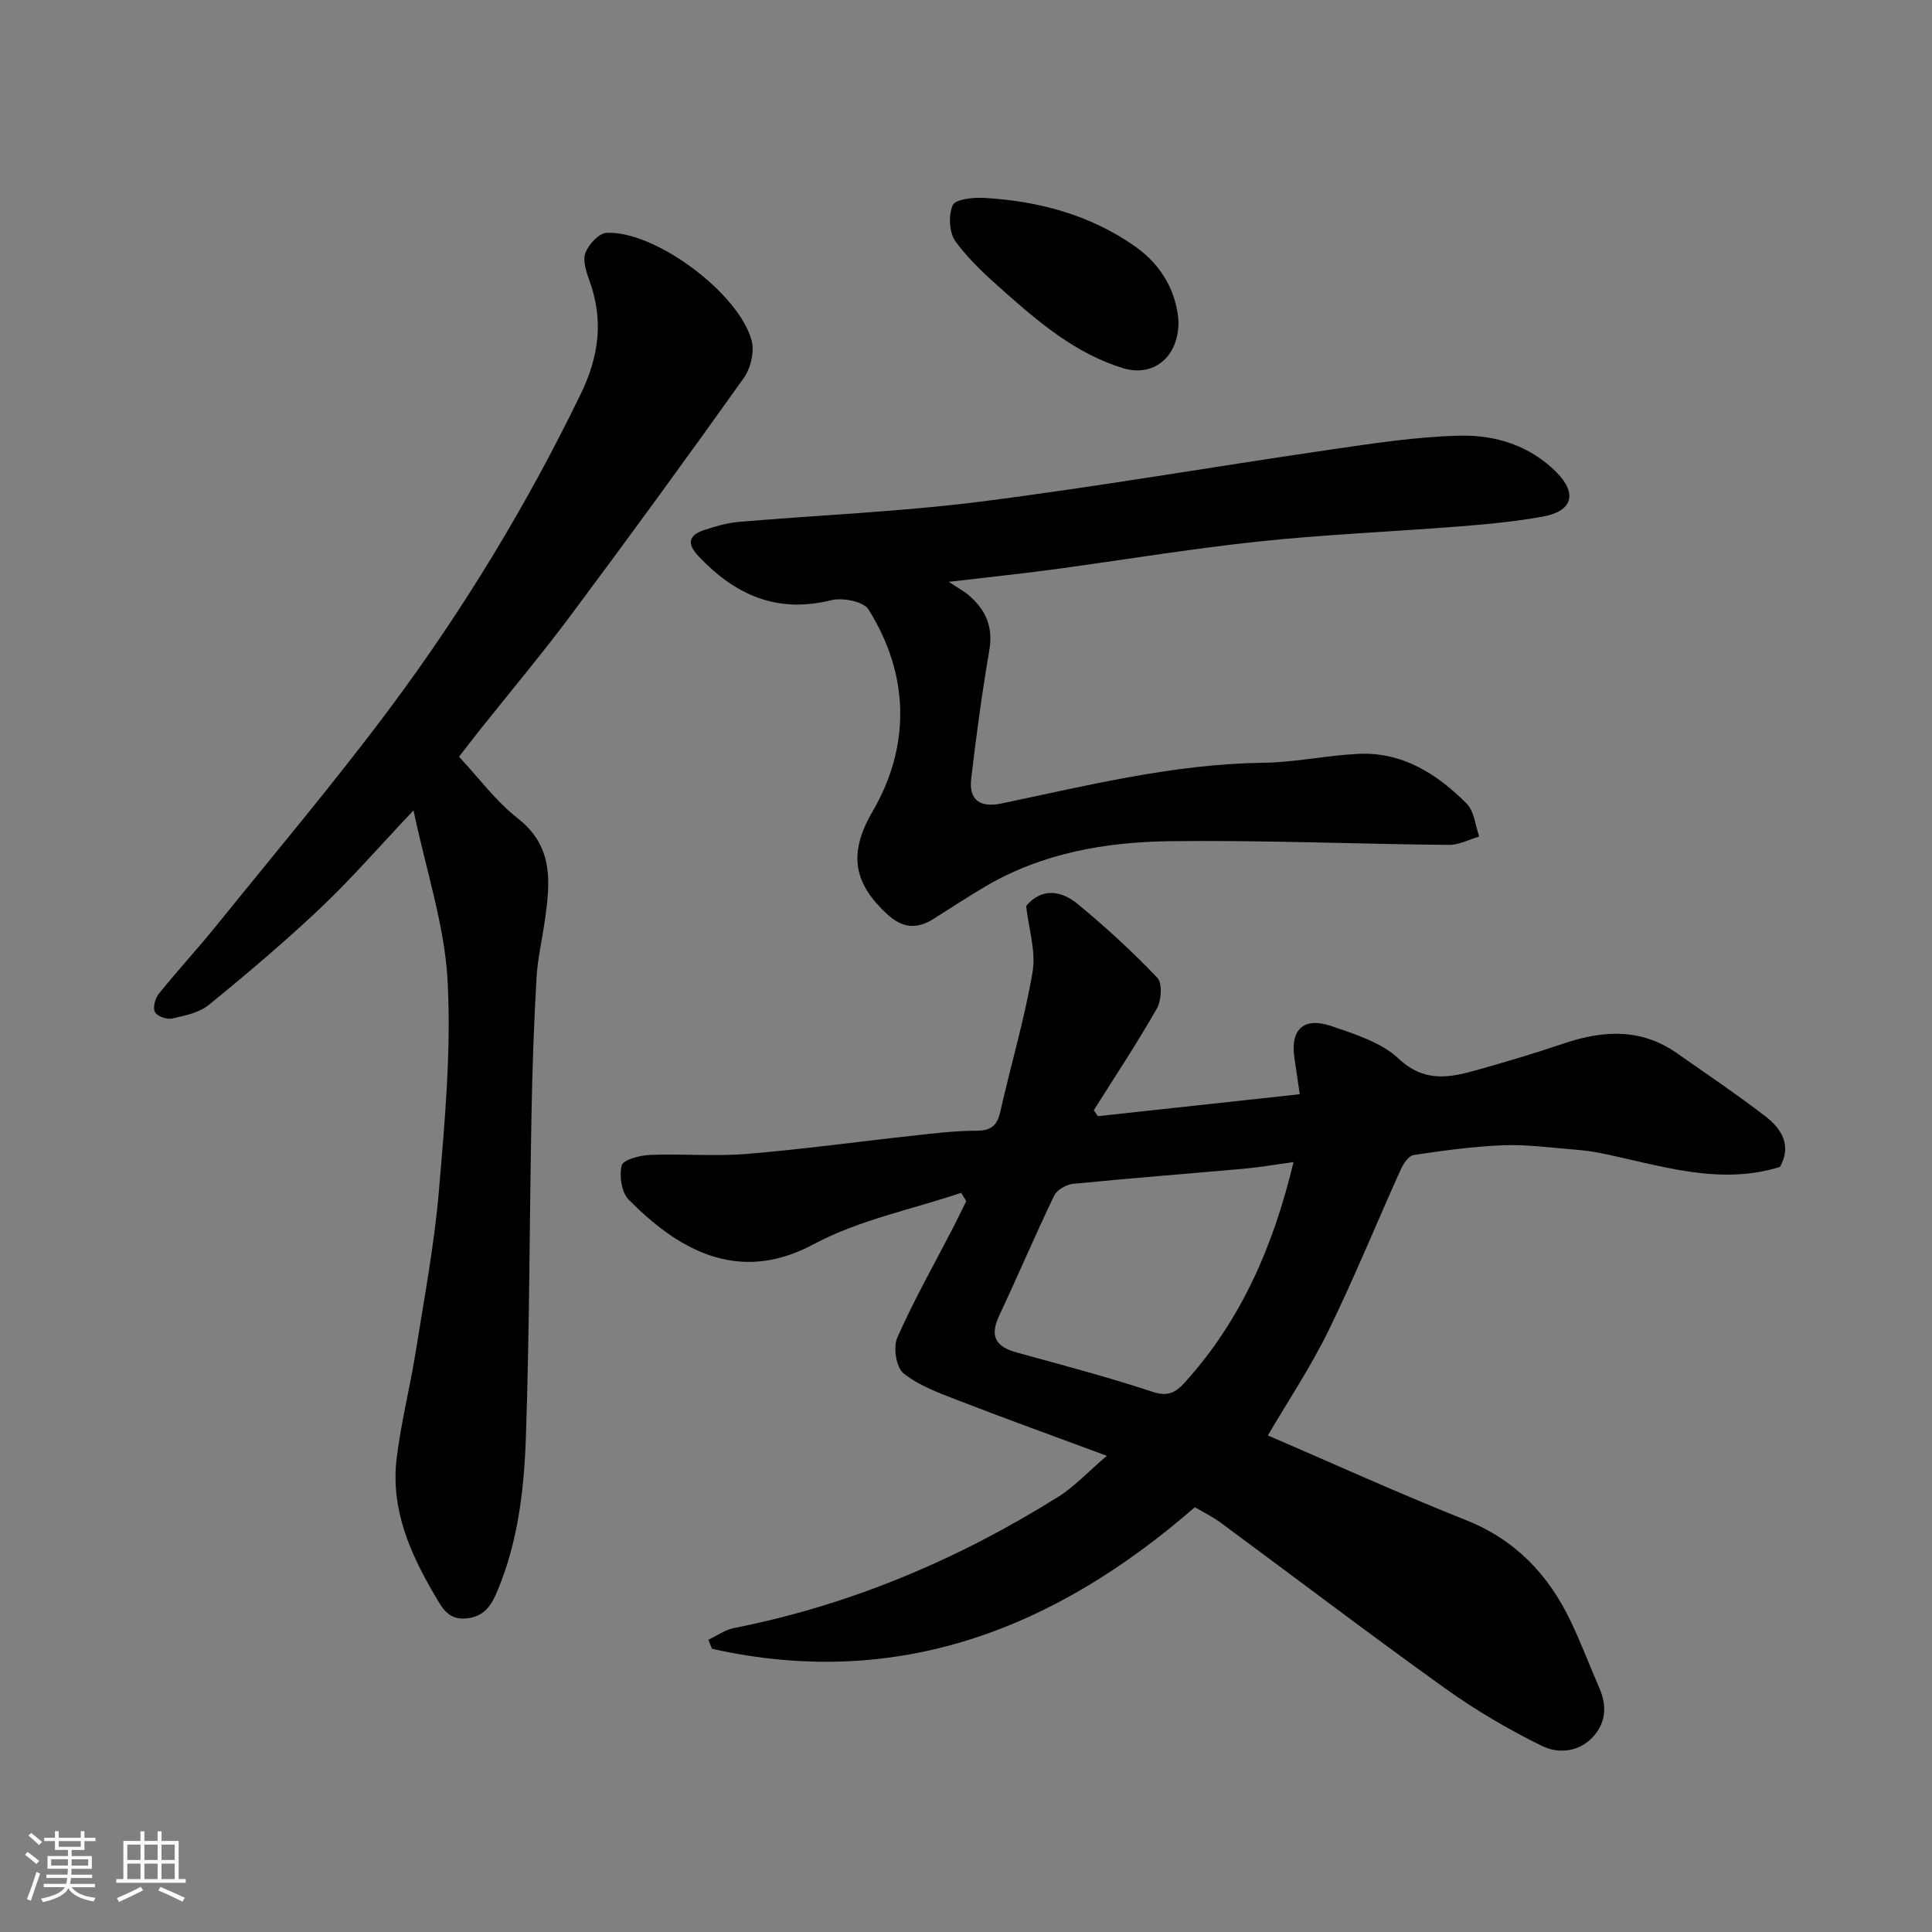 <svg enable-background="new 0 0 400 400" viewBox="0 0 400 400" xmlns="http://www.w3.org/2000/svg"><rect x="0" y="0" width="400" height="400" fill="#808080" stroke="none"/><path d="m5.17 384 .55-.58c.85.61 1.65 1.24 2.4 1.87l-.59.64c-.83-.73-1.62-1.38-2.36-1.93m1.22 9.53-.82-.34c.71-1.76 1.37-3.64 1.98-5.63.24.13.5.25.76.36-.6 1.67-1.24 3.54-1.92 5.61m-.5-13.5.57-.54c.56.44 1.31 1.06 2.26 1.87l-.64.64c-.68-.66-1.41-1.32-2.19-1.97m3.25.46h2.24v-1.36h.77v1.36h4.57v-1.36h.76v1.36h2.28v.69h-2.28v1.84h-2.64v1.26h4.18v2.64h-4.21c0 .45-.02.86-.05 1.21h4.32v.69h-4.38c-.04.34-.1.75-.19 1.22h5.15v.69h-4.82c.87 1.19 2.51 1.92 4.93 2.19-.17.31-.3.57-.37.76-2.77-.49-4.52-1.41-5.26-2.76-.56 1.26-2.3 2.23-5.24 2.9-.12-.24-.26-.48-.43-.72 2.73-.55 4.38-1.34 4.96-2.38h-4.38v-.69h4.65c.1-.38.17-.79.21-1.22h-4.32v-.69h4.4c.03-.34.05-.75.05-1.21h-4.2v-2.64h4.23v-1.26h-2.69v-1.84h-2.24zm1.46 4.46v1.29h3.45c.01-.4.02-.57.01-.53v-.32-.45h-3.46zm1.55-2.59h4.57v-1.19h-4.57zm6.11 2.59h-3.42v.77c-.01.19-.01.37-.02.53h3.44z" fill="#fafafa"/><path d="m32.63 379.16h.82v1.98h3.54v7.89h1.46v.78h-14.37v-.78h1.46v-7.89h3.54v-1.98h.82v1.98h2.73zm-3.49 11.48.5.73c-1.61.82-3.28 1.63-5 2.41-.13-.27-.28-.55-.44-.82 1.75-.72 3.4-1.49 4.94-2.32m-2.78-5.55h2.73v-3.18h-2.73zm0 3.95h2.73v-3.2h-2.73zm3.54-3.95h2.73v-3.18h-2.73zm0 3.95h2.73v-3.2h-2.73zm7.89 4.68c-1.84-.92-3.51-1.7-5.02-2.32l.45-.73c1.89.8 3.57 1.55 5.04 2.23zm-1.62-11.81h-2.73v3.18h2.73zm-2.73 7.13h2.73v-3.2h-2.73z" fill="#fafafa"/><g fill="#000001"><path d="m199 246.96c-10.25 3.46-21.18 5.62-30.58 10.66-16.14 8.65-28.68.4-38.25-9.23-1.49-1.5-2-4.95-1.45-7.1.3-1.18 3.76-2.09 5.84-2.18 6.65-.27 13.36.34 19.98-.2 11.43-.93 22.8-2.51 34.21-3.75 4.42-.48 8.85-1.05 13.28-1.05 3.02 0 4.4-.92 5.06-3.89 2.17-9.67 5.04-19.22 6.69-28.97.73-4.32-.81-9.02-1.33-13.67 3.17-3.79 7.2-3.27 10.64-.44 5.79 4.76 11.34 9.86 16.51 15.28 1.09 1.14.87 4.71-.09 6.39-4.08 7.18-8.66 14.07-13.06 21.06.29.41.57.81.86 1.22 13.73-1.49 27.46-2.98 41.79-4.54-.37-2.54-.74-5.05-1.11-7.56-.87-5.86 1.94-8.52 7.7-6.54 4.87 1.67 10.29 3.36 13.88 6.73 5.42 5.08 10.7 3.92 16.46 2.29 5.94-1.68 11.87-3.44 17.71-5.42 8.16-2.77 16.03-3.2 23.45 2 6.15 4.31 12.38 8.51 18.33 13.08 3.34 2.57 5.48 5.99 3.01 10.47-12.75 3.95-24.89-.39-37.19-2.87-1.75-.35-3.55-.58-5.33-.72-4.93-.38-9.88-1.09-14.79-.9-6.2.24-12.39 1.11-18.54 2.02-1.02.15-2.12 1.78-2.65 2.96-5.03 11.14-9.64 22.49-15.01 33.47-3.69 7.53-8.39 14.57-12.52 21.63 13.46 5.79 27.06 11.99 40.93 17.5 10.27 4.07 17.11 11.26 21.73 20.9 2.18 4.54 3.96 9.27 5.97 13.9 1.58 3.64 1.41 7.11-1.3 10.09-2.96 3.25-7.28 3.52-10.57 1.9-6.97-3.42-13.75-7.4-20.06-11.92-15.67-11.23-31.02-22.9-46.53-34.35-1.57-1.16-3.35-2.02-5.29-3.16-28.92 25.18-61.46 37.94-99.98 29.31-.24-.62-.49-1.25-.73-1.87 1.76-.83 3.44-2.05 5.29-2.42 24.13-4.77 46.37-14.18 67.14-27.17 3.28-2.05 5.99-5.01 10.06-8.49-10.87-4.03-20.86-7.63-30.76-11.47-3.94-1.53-8.11-3.03-11.33-5.6-1.52-1.21-2.18-5.4-1.3-7.39 3.41-7.72 7.6-15.1 11.48-22.62.96-1.86 1.86-3.76 2.79-5.64-.33-.58-.69-1.16-1.04-1.73zm68.81-6.36c-3.8.51-7.01 1.08-10.26 1.37-11.79 1.06-23.59 1.96-35.37 3.13-1.41.14-3.35 1.24-3.92 2.43-3.96 8.23-7.52 16.64-11.41 24.9-2.01 4.27-.63 6.42 3.65 7.59 9.4 2.59 18.84 5.07 28.09 8.13 3.2 1.06 4.82.18 6.74-1.96 11.58-12.81 18.26-28.02 22.48-45.59z"/><path d="m85.61 167.78c-7.2 7.62-12.93 14.24-19.27 20.23-7.41 7.01-15.22 13.62-23.13 20.06-2 1.63-4.99 2.22-7.63 2.81-1.08.24-3.09-.5-3.51-1.36-.46-.93.06-2.84.83-3.79 3.81-4.74 7.95-9.22 11.78-13.95 12.15-15.05 24.64-29.84 36.19-45.34 15.14-20.32 28.24-41.95 39.34-64.81 3.83-7.89 4.8-15.42 1.8-23.61-.66-1.8-1.4-4.11-.8-5.68.66-1.74 2.77-4.04 4.35-4.13 9.91-.53 27.43 12.42 30.06 22.32.61 2.32-.21 5.75-1.65 7.76-11.75 16.51-23.7 32.88-35.81 49.12-6.07 8.14-12.61 15.92-18.93 23.87-1.42 1.79-2.81 3.61-4.2 5.39 4.08 4.36 7.62 9.21 12.17 12.76 7.42 5.79 6.72 13.16 5.64 20.91-.56 4.05-1.53 8.06-1.76 12.12-.54 9.42-.87 18.86-1.04 28.3-.42 22.27-.4 44.54-1.16 66.8-.37 10.74-1.61 21.52-5.83 31.66-1.23 2.96-2.6 5.41-6.33 5.84-3.85.44-5.12-2.06-6.67-4.7-5.15-8.75-9.17-17.9-7.94-28.29.88-7.44 2.77-14.75 3.95-22.15 1.77-11.13 3.87-22.25 4.82-33.46 1.23-14.49 2.57-29.12 1.78-43.58-.63-11.33-4.39-22.49-7.05-35.1z"/><path d="m196.44 120.46c2.03 1.35 3.17 1.95 4.12 2.77 3.47 2.97 5.1 6.49 4.28 11.31-1.51 8.85-2.72 17.75-3.76 26.67-.52 4.46 1.84 6.06 6.27 5.14 17.92-3.75 35.72-8.19 54.22-8.43 6.54-.08 13.05-1.51 19.6-1.84 9.16-.45 16.35 4.14 22.49 10.3 1.57 1.57 1.77 4.51 2.6 6.82-2.1.6-4.21 1.75-6.3 1.73-19.26-.19-38.53-1.01-57.78-.77-13.28.17-26.38 2.44-38.15 9.36-3.65 2.15-7.19 4.49-10.78 6.74-3.48 2.17-6.42 1.94-9.63-1.04-6.44-5.99-8.34-12.01-2.99-21.17 7.85-13.43 7.76-28.22-.82-41.87-1.05-1.67-5.38-2.5-7.74-1.91-11.25 2.8-19.91-1.12-27.45-9.11-2.48-2.62-2.06-4.36 1.2-5.43 2.3-.75 4.68-1.47 7.07-1.67 16.72-1.43 33.54-2.1 50.17-4.21 24.14-3.07 48.14-7.23 72.23-10.74 8.91-1.3 17.88-2.68 26.85-2.91 7.4-.19 14.61 2.02 20.11 7.58 4.37 4.41 3.33 8.06-2.8 9.17-5.62 1.02-11.34 1.57-17.05 2.02-13.96 1.11-27.96 1.67-41.88 3.15-14.3 1.52-28.52 3.9-42.78 5.82-6.67.89-13.34 1.58-21.3 2.52z"/><path d="m244 66.64c-.01 7.57-5.44 11.41-11.4 9.61-9.68-2.94-17.2-9.26-24.55-15.76-3.66-3.24-7.37-6.59-10.22-10.5-1.32-1.8-1.5-5.44-.57-7.51.57-1.26 4.28-1.64 6.52-1.51 11.22.67 21.82 3.46 31.19 10.02 5.95 4.16 8.68 9.97 9.03 15.65z"/></g></svg>